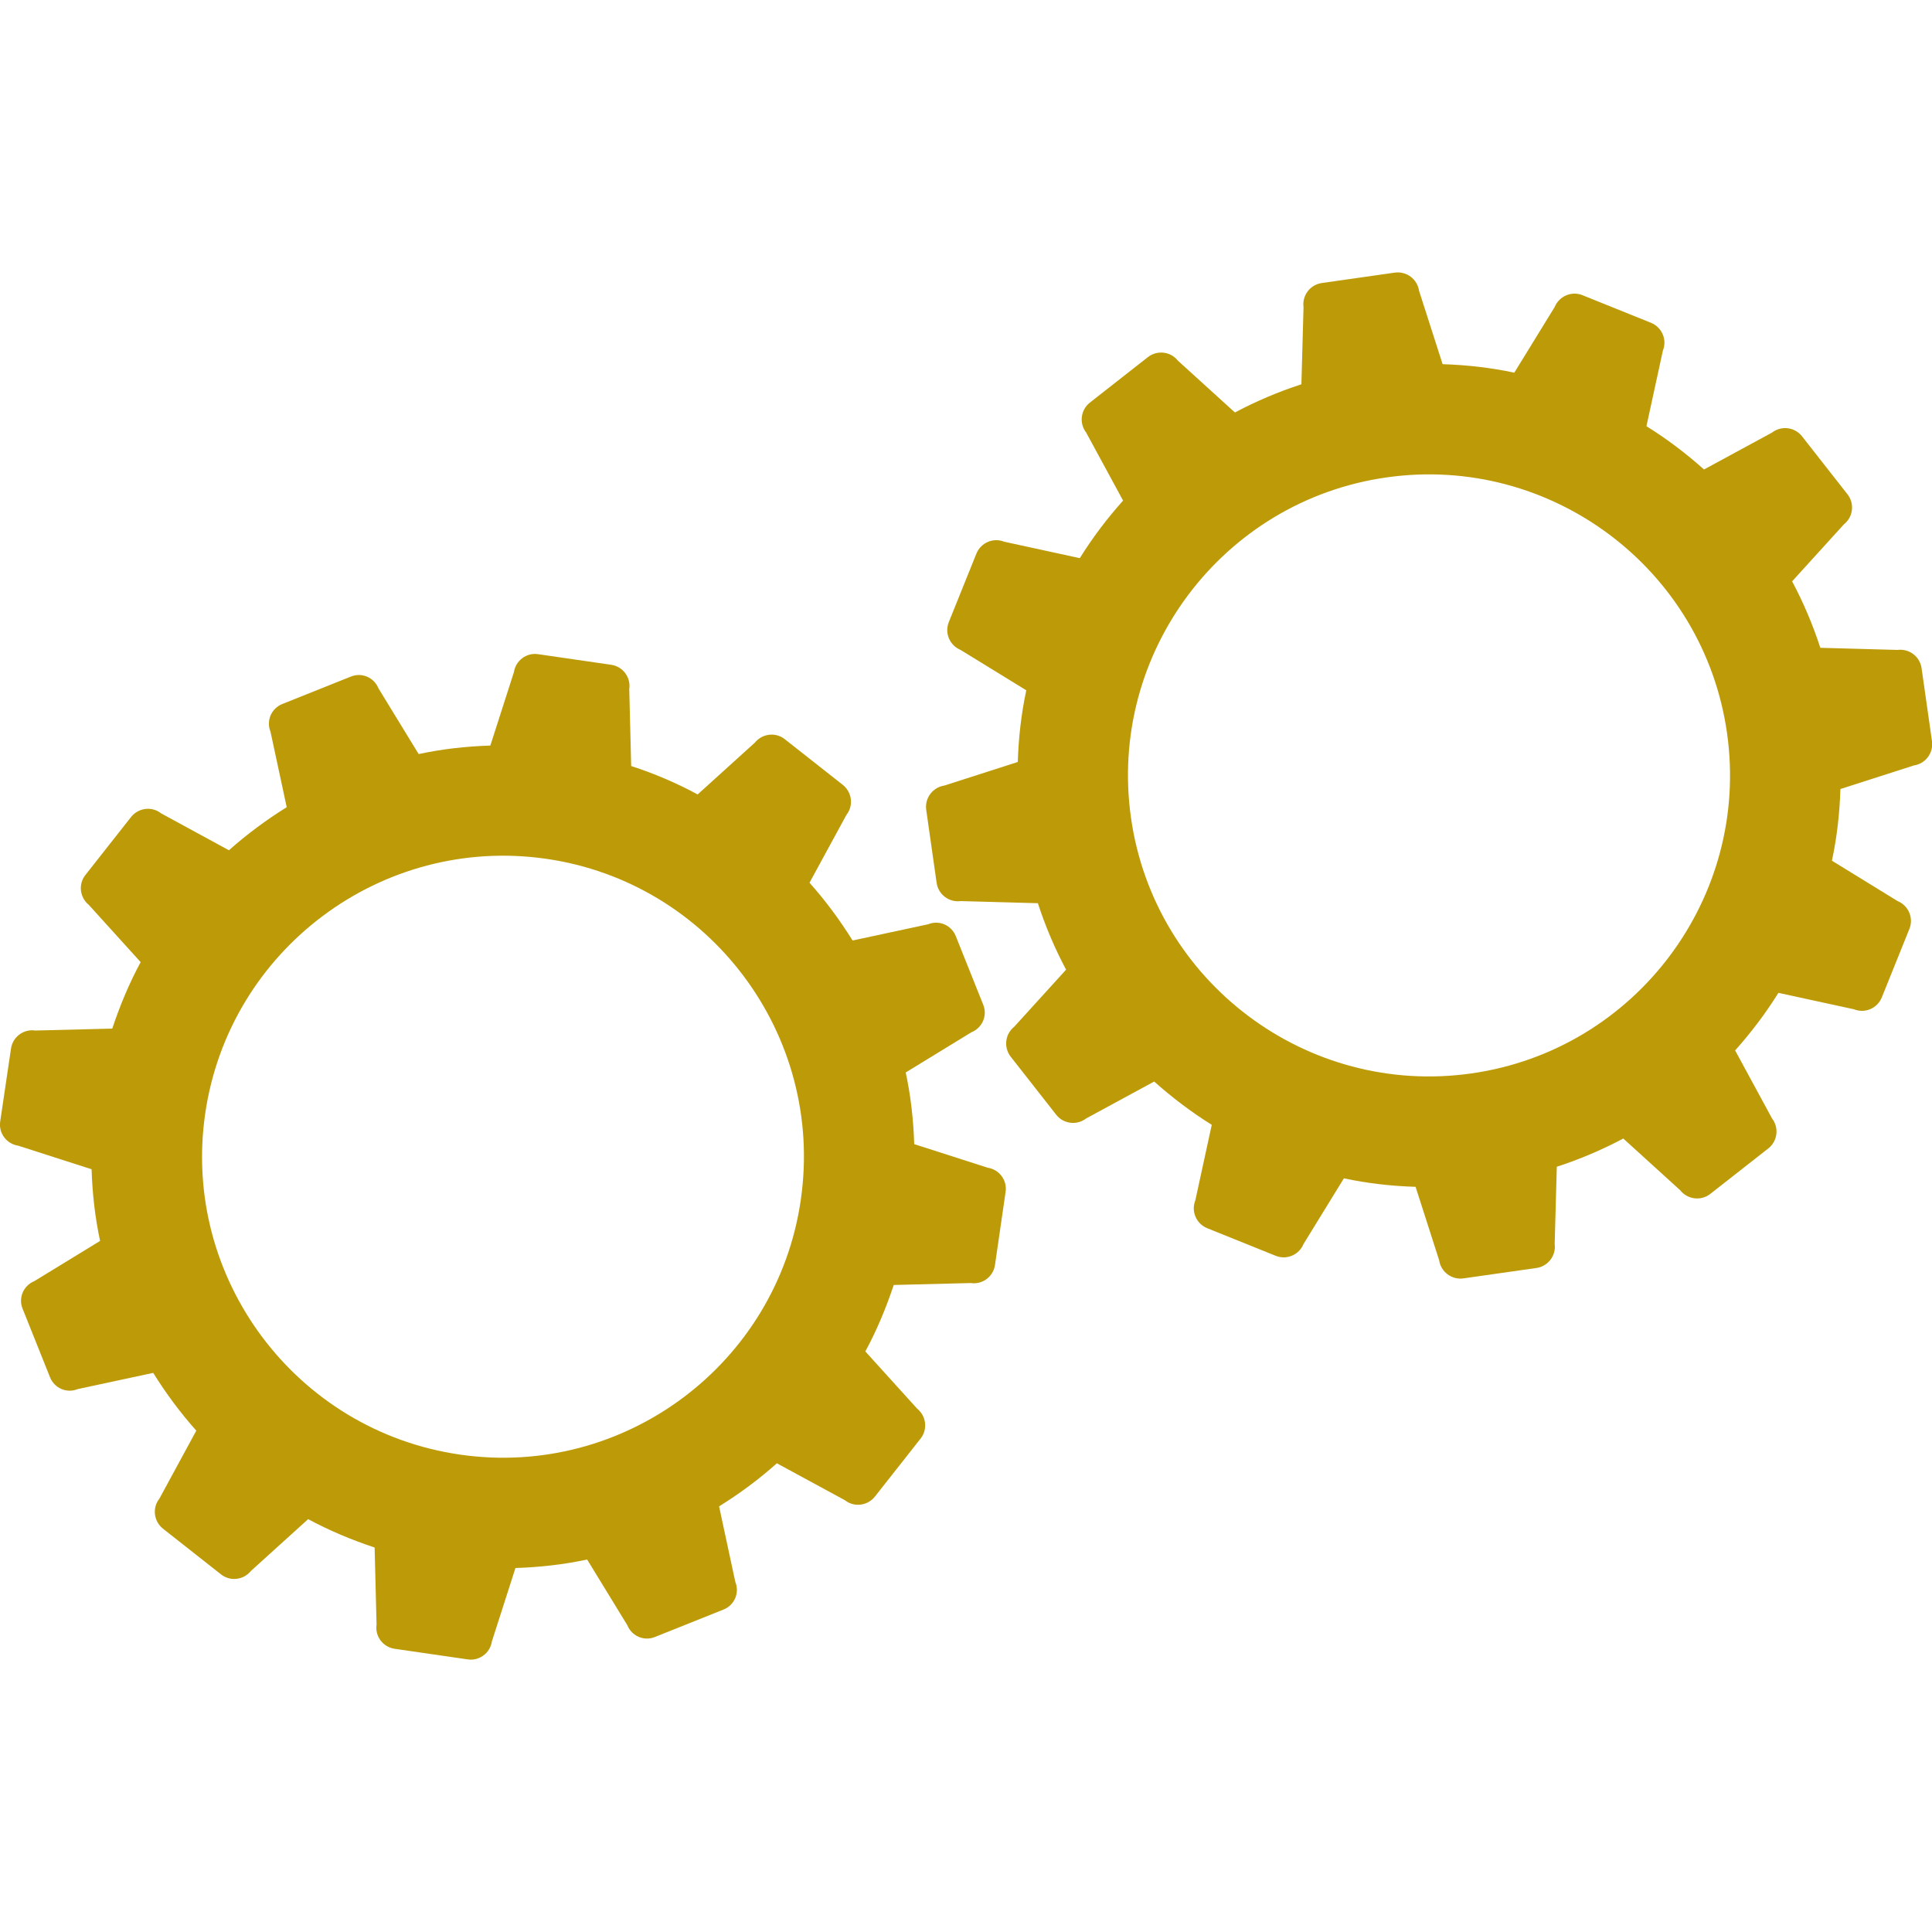 <?xml version="1.0" encoding="UTF-8"?><svg id="uuid-caf8608c-82e8-4f80-ab18-9742f65e23ff" xmlns="http://www.w3.org/2000/svg" viewBox="0 0 100 100"><defs><style>.uuid-a7660c24-d6cb-4a66-9c08-9d6739b780c2{fill:#bd9b08;}</style></defs><path class="uuid-a7660c24-d6cb-4a66-9c08-9d6739b780c2" d="M26.6,34.79l-1.22,3.8c-1.26,.04-2.5,.18-3.71,.44l-2.08-3.4c-.23-.57-.87-.84-1.43-.61l-3.55,1.42c-.57,.23-.84,.87-.61,1.43l.84,3.91c-1.06,.66-2.06,1.4-2.99,2.23l-3.51-1.91c-.48-.38-1.17-.29-1.55,.18l-2.37,3.01c-.38,.48-.29,1.17,.18,1.55l2.68,2.96c-.59,1.09-1.07,2.24-1.47,3.44l-3.99,.1c-.6-.09-1.16,.33-1.25,.93L.01,58.05c-.09,.6,.33,1.16,.93,1.25l3.8,1.22c.04,1.26,.18,2.5,.44,3.71l-3.4,2.08c-.57,.23-.84,.87-.61,1.43l1.42,3.55c.23,.57,.87,.84,1.43,.61l3.91-.84c.66,1.06,1.4,2.06,2.23,2.99l-1.91,3.52c-.38,.48-.29,1.17,.18,1.55l3.01,2.37c.48,.38,1.17,.29,1.55-.18l2.96-2.68c1.09,.59,2.24,1.07,3.44,1.47l.1,3.99c-.09,.6,.33,1.16,.93,1.25l3.79,.55c.6,.09,1.16-.33,1.25-.93l1.22-3.8c1.26-.04,2.5-.18,3.71-.44l2.08,3.4c.23,.57,.87,.84,1.43,.61l3.55-1.42c.57-.23,.84-.87,.61-1.43l-.84-3.91c1.06-.66,2.06-1.4,2.99-2.23l3.52,1.91c.48,.38,1.17,.29,1.55-.18l2.37-3.01c.38-.48,.29-1.17-.18-1.55l-2.68-2.96c.59-1.09,1.07-2.24,1.47-3.44l3.99-.1c.6,.09,1.16-.33,1.25-.93l.55-3.79c.09-.6-.33-1.16-.93-1.25l-3.8-1.22c-.04-1.26-.18-2.5-.44-3.71l3.4-2.08c.57-.23,.84-.87,.61-1.43l-1.42-3.55c-.23-.57-.87-.84-1.43-.61l-3.91,.84c-.66-1.06-1.4-2.06-2.23-2.99l1.91-3.51c.38-.48,.29-1.17-.18-1.55l-3.01-2.37c-.48-.38-1.17-.29-1.55,.18l-2.96,2.68c-1.09-.59-2.24-1.08-3.44-1.47l-.1-3.99c.09-.6-.33-1.16-.93-1.25l-3.79-.55c-.6-.09-1.16,.33-1.25,.93Zm14.85,27.31c-1.23,8.5-9.14,14.42-17.64,13.19-8.5-1.23-14.42-9.14-13.19-17.64,1.23-8.5,9.14-14.42,17.64-13.2s14.42,9.14,13.19,17.64Z"/><path class="uuid-a7660c24-d6cb-4a66-9c08-9d6739b780c2" d="M67.47,15.9l-.11,3.99c-1.2,.39-2.35,.88-3.44,1.46l-2.95-2.68c-.38-.48-1.07-.56-1.55-.19l-3.01,2.36c-.48,.38-.56,1.07-.19,1.55l1.91,3.52c-.83,.93-1.58,1.92-2.24,2.98l-3.91-.85c-.57-.23-1.21,.05-1.44,.61l-1.43,3.55c-.23,.57,.05,1.21,.61,1.44l3.4,2.09c-.26,1.21-.4,2.45-.44,3.71l-3.8,1.22c-.6,.09-1.02,.64-.94,1.25l.54,3.79c.09,.6,.64,1.02,1.25,.94l3.99,.11c.39,1.2,.88,2.35,1.46,3.44l-2.68,2.95c-.48,.38-.56,1.07-.19,1.55l2.36,3.01c.38,.48,1.07,.56,1.55,.19l3.52-1.91c.93,.83,1.92,1.58,2.98,2.24l-.85,3.91c-.23,.57,.05,1.21,.61,1.44l3.55,1.43c.57,.23,1.21-.05,1.44-.61l2.09-3.4c1.21,.26,2.45,.4,3.71,.44l1.22,3.8c.09,.6,.64,1.02,1.25,.94l3.79-.54c.6-.09,1.02-.64,.94-1.25l.11-3.99c1.2-.39,2.35-.88,3.44-1.46l2.95,2.68c.38,.48,1.07,.56,1.55,.19l3.01-2.36c.48-.38,.56-1.07,.19-1.55l-1.91-3.52c.83-.93,1.58-1.92,2.24-2.98l3.91,.85c.57,.23,1.21-.05,1.44-.61l1.43-3.55c.23-.57-.05-1.21-.61-1.44l-3.4-2.09c.26-1.21,.4-2.45,.44-3.71l3.8-1.22c.6-.09,1.02-.64,.94-1.25l-.54-3.79c-.09-.6-.64-1.02-1.25-.94l-3.99-.11c-.39-1.2-.88-2.35-1.46-3.44l2.68-2.95c.48-.38,.56-1.07,.19-1.55l-2.36-3.01c-.38-.48-1.07-.56-1.55-.19l-3.52,1.91c-.93-.83-1.92-1.58-2.98-2.24l.85-3.91c.23-.57-.05-1.21-.61-1.44l-3.55-1.43c-.57-.23-1.21,.05-1.44,.61l-2.09,3.4c-1.21-.26-2.45-.4-3.71-.44l-1.22-3.8c-.09-.6-.64-1.02-1.25-.94l-3.79,.54c-.6,.09-1.02,.64-.94,1.25Zm21.92,22.04c1.21,8.5-4.72,16.41-13.23,17.62-8.5,1.21-16.41-4.72-17.62-13.23s4.72-16.41,13.23-17.62c8.5-1.21,16.41,4.72,17.62,13.23Z"/></svg>